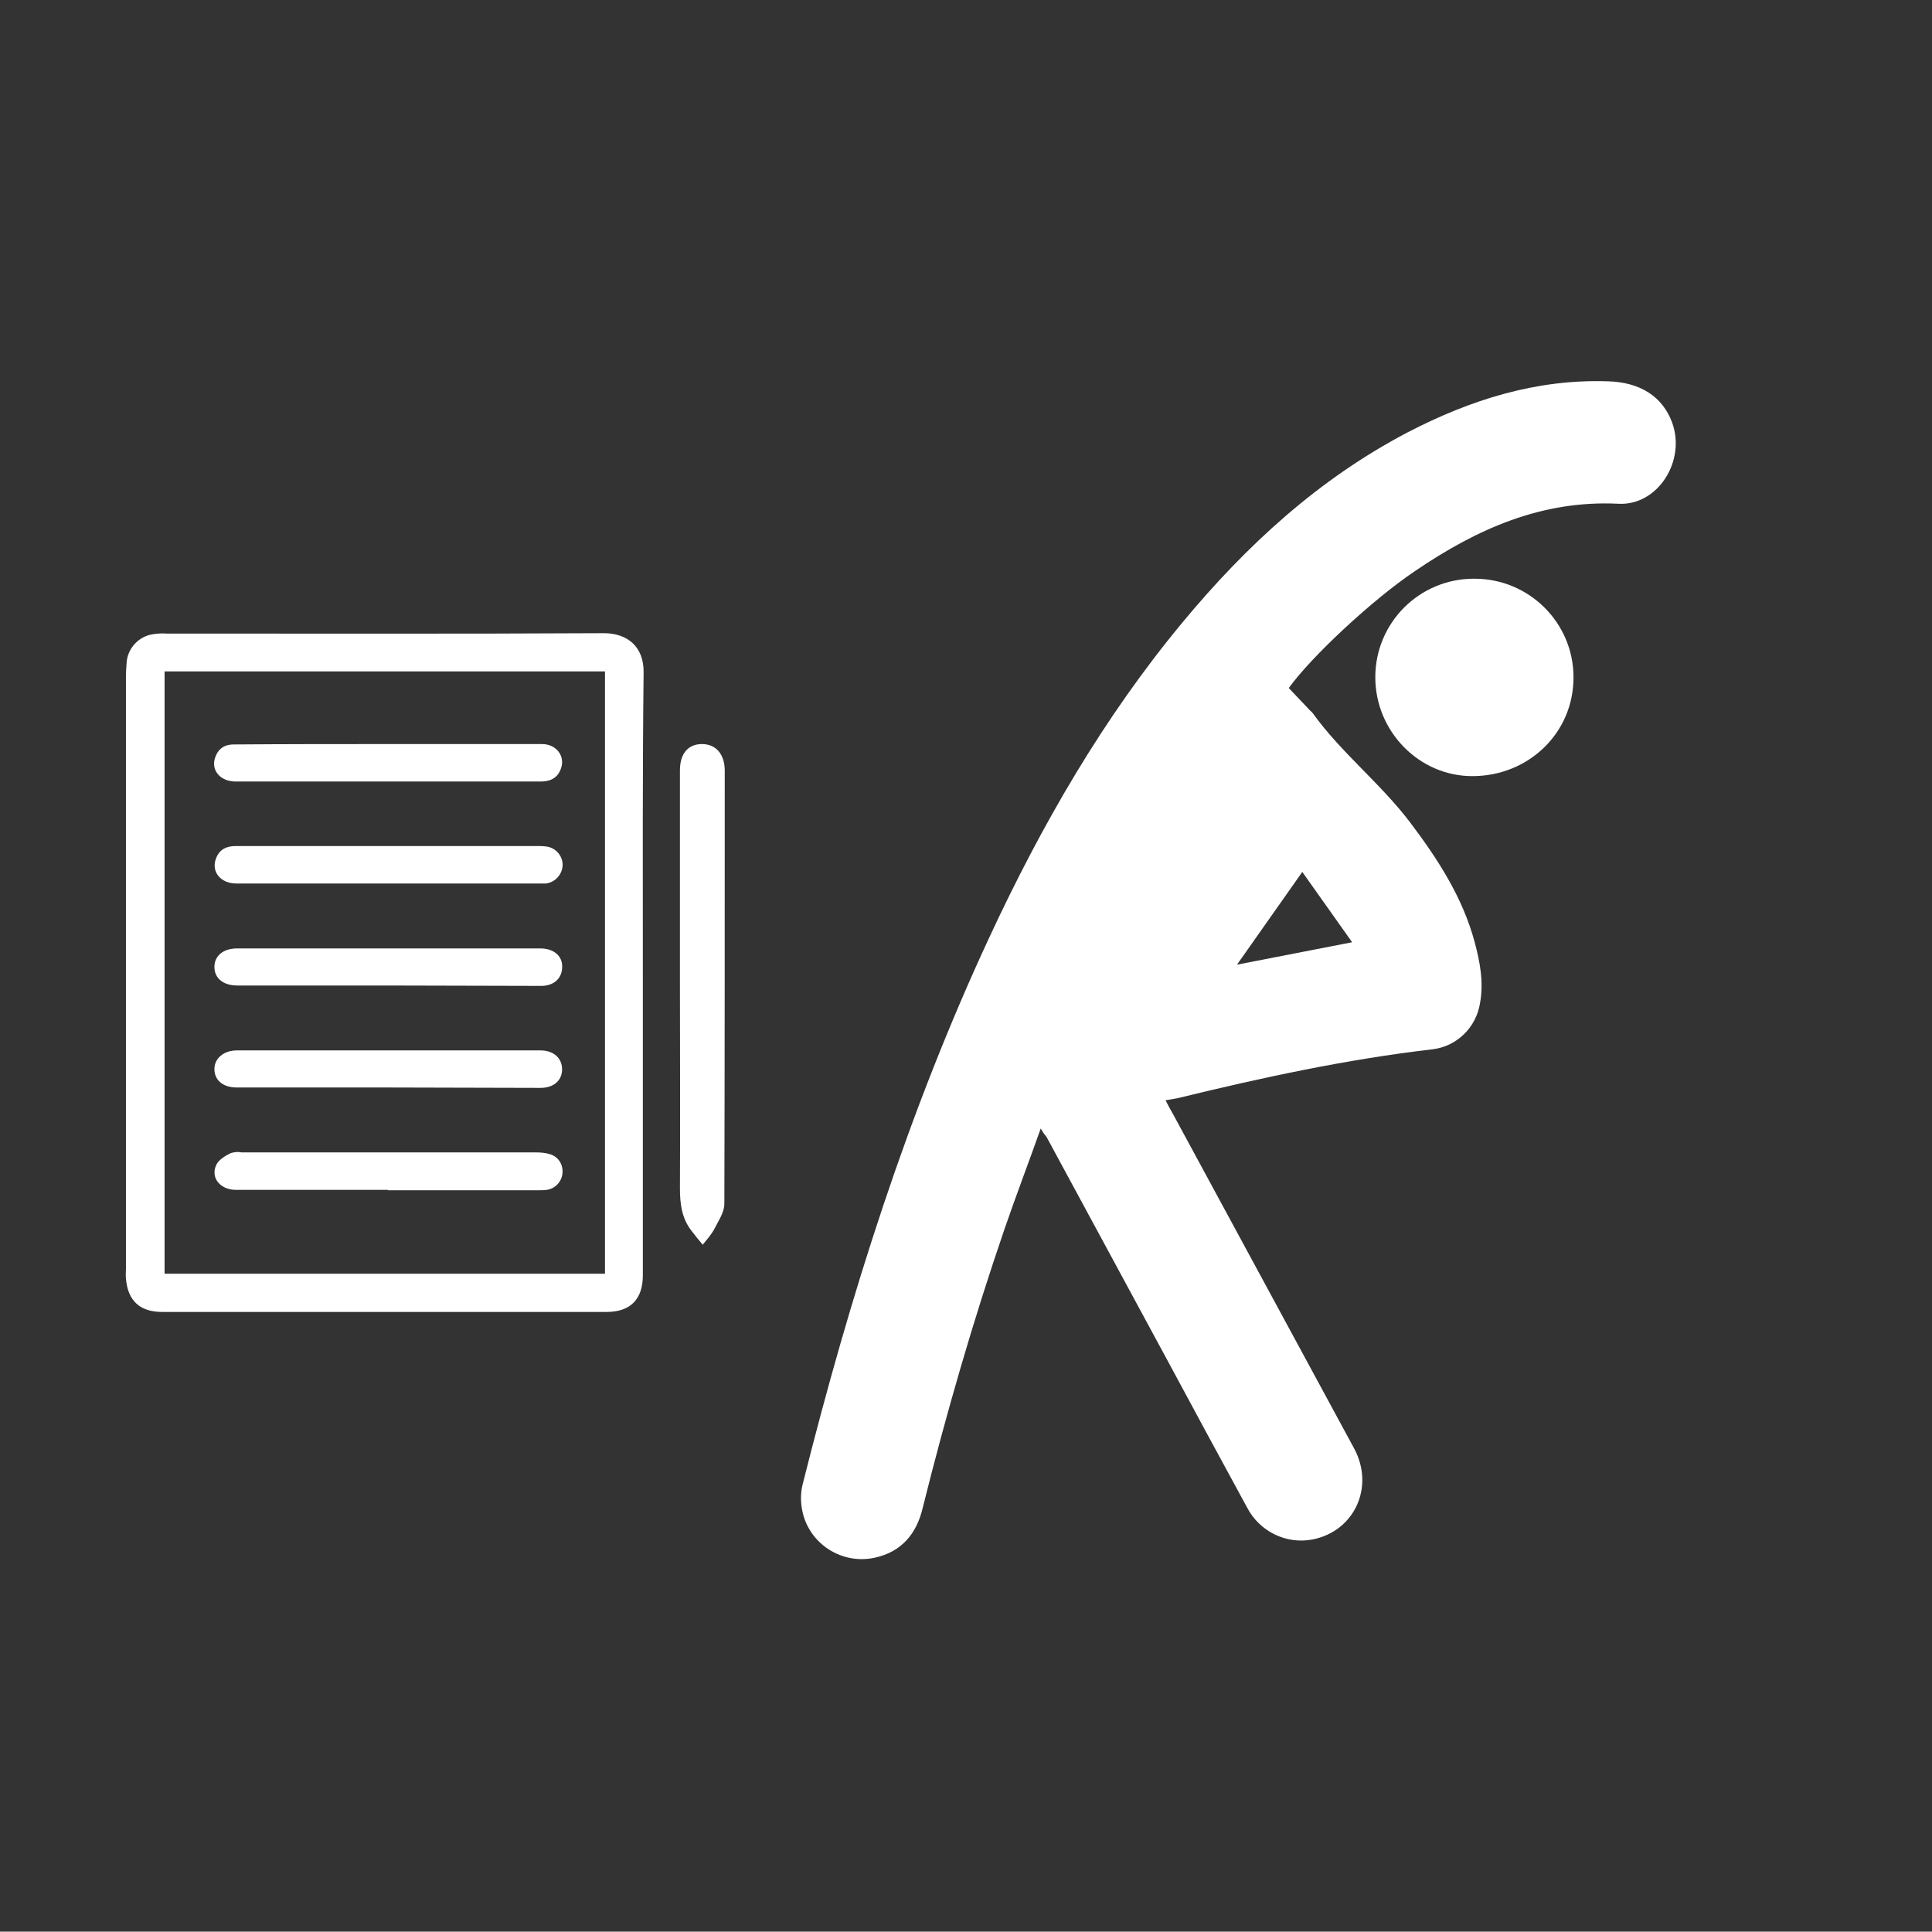 <?xml version="1.0" encoding="UTF-8"?> <!-- Generator: Adobe Illustrator 23.0.3, SVG Export Plug-In . SVG Version: 6.00 Build 0) --> <svg xmlns="http://www.w3.org/2000/svg" xmlns:xlink="http://www.w3.org/1999/xlink" id="Calque_1" x="0px" y="0px" viewBox="0 0 500.1 500" style="enable-background:new 0 0 500.1 500;" xml:space="preserve"><rect x="0" y="0" width="500.1" height="500" fill="#333333" stroke="none"/> <style type="text/css"> .st0{fill:#FFFFFF;} </style> <title>remise en forme</title> <g> <g id="Calque_1-2"> <path class="st0" d="M269.4,292.1c-3.2,9-6.4,17.4-9.3,25.8c-8.2,23.9-15.2,48.1-21.3,72.6c-1.6,6.6-5.5,11.2-12.3,12.7 c-8.5,1.9-17-3.5-18.8-12c-0.5-2.4-0.5-4.8,0.1-7.1c12.2-48.6,27.2-96.2,48.4-141.7c13.5-29,29.4-56.6,49.9-81.3 c16.5-19.9,35.2-37.1,58.3-49.2c16.2-8.4,33.2-13.8,51.7-13.2c8.4,0.2,14.2,3.9,16.7,10.6c3.7,9.9-3.6,21.6-13.8,21.1 c-20-1-36.8,6.6-52.7,17.4c-11,7.4-26.8,22.1-32.7,30.3l5.5,5.8c0.2,0.2,0.5,0.4,0.7,0.7c7.4,10.3,17.6,18.2,25.3,28.4 c7.1,9.4,13.5,19.3,16.6,30.8c1.4,5.2,2.4,10.5,1.4,15.9c-1,6.2-5.9,11.1-12.2,11.9c-22.3,2.6-44.1,7.3-65.8,12.6 c-1,0.2-2,0.4-3.4,0.6c0.7,1.4,1.3,2.5,2,3.7c15.6,28.8,31.2,57.6,46.8,86.4c5.4,10,0.1,21.5-10.8,23.6 c-6.8,1.3-13.7-2.1-16.9-8.3c-6.8-12.5-13.6-25-20.3-37.5l-31.6-58.4C270.4,293.7,270,293.2,269.4,292.1z M350,243.9l-12.9-18.2 l-16.9,24L350,243.9z"></path> <path class="st0" d="M166.4,251.9v78.2c0,6.2-3.2,9.5-9.4,9.5H42c-5.8,0-8.9-2.9-9.4-8.6c-0.1-0.9,0-1.8,0-2.6 c0-51,0-102.1,0-153.1c0-1.4,0.1-2.7,0.2-4.1c0.4-3.5,3.1-6.4,6.6-7c1.2-0.2,2.4-0.3,3.7-0.2c37.8,0,75.5,0.1,113.2-0.1 c6,0,10.4,3.4,10.3,10.2C166.3,200.1,166.4,226,166.4,251.9z M156.6,329.8V173.8h-114v155.9H156.6z"></path> <path class="st0" d="M381.7,149.8c14.1,0,25.6,11.4,25.6,25.5c0,0,0,0.1,0,0.1c0,14.3-11.6,25.5-26.2,25.5 c-13.8,0-25.1-11.6-25.1-25.6c0-14.1,11.4-25.5,25.5-25.5C381.7,149.8,381.7,149.8,381.7,149.8z"></path> <path class="st0" d="M176,255.3v-55.9c0-4.3,2.1-6.8,5.7-6.8s5.9,2.6,5.9,6.9c0,37.4,0,74.7-0.1,112.1c0,2.3-1.7,4.7-2.8,6.9 c-0.8,1.3-1.8,2.5-2.8,3.7c-1-1.2-2-2.4-2.9-3.6c-2.5-3.2-3-6.9-3-11C176.1,290.2,176,272.8,176,255.3z"></path> <path class="st0" d="M100.4,308c-13.1,0-26.2,0-39.3,0c-4.2,0-6.8-3.3-5-6.7c0.7-1.2,2.2-2.1,3.6-2.8c0.9-0.3,1.9-0.4,2.8-0.2 c25.4,0,50.8,0,76.2,0c1.3,0,2.5,0.1,3.8,0.5c2.1,0.7,3.3,2.7,3.1,4.9c-0.2,2.2-1.9,4-4.1,4.3c-0.8,0.1-1.6,0.1-2.4,0.1H100.4z"></path> <path class="st0" d="M100.5,192.6c13.3,0,26.5,0,39.8,0c3.8,0,6.2,3.3,4.8,6.6c-0.9,2.3-2.8,3.1-5.2,3.1c-8.6,0-17.1,0-25.7,0 c-17.7,0-35.5,0-53.2,0c-4.1,0-6.6-3.1-5.2-6.5c0.9-2.3,2.7-3.2,5.1-3.1C74.2,192.6,87.4,192.6,100.5,192.6z"></path> <path class="st0" d="M100.5,228.7c-13.1,0-26.2,0-39.3,0c-4.2,0-6.7-3.2-5.2-6.7c0.9-2.2,2.7-3,5-3c7.3,0,14.6,0,21.8,0h56.1 c0.8,0,1.6,0,2.4,0.1c2.7,0.3,4.6,2.7,4.3,5.3c-0.3,2.2-2,4-4.3,4.3c-0.7,0-1.4,0-2.2,0L100.5,228.7z"></path> <path class="st0" d="M100.5,255.1H61.4c-3.6,0-5.9-1.9-5.9-4.8s2.3-4.8,5.9-4.8h78.4c3.7,0,6,2.1,5.7,5.2 c-0.2,2.7-2.2,4.4-5.2,4.5L100.5,255.1L100.5,255.1z"></path> <path class="st0" d="M100.6,281.5H61.3c-3.5,0-5.7-1.8-5.8-4.6s2.3-5,5.8-5h78.6c3.4,0,5.6,2,5.6,4.9s-2.2,4.8-5.6,4.8 L100.6,281.5z"></path> </g> </g> </svg> 